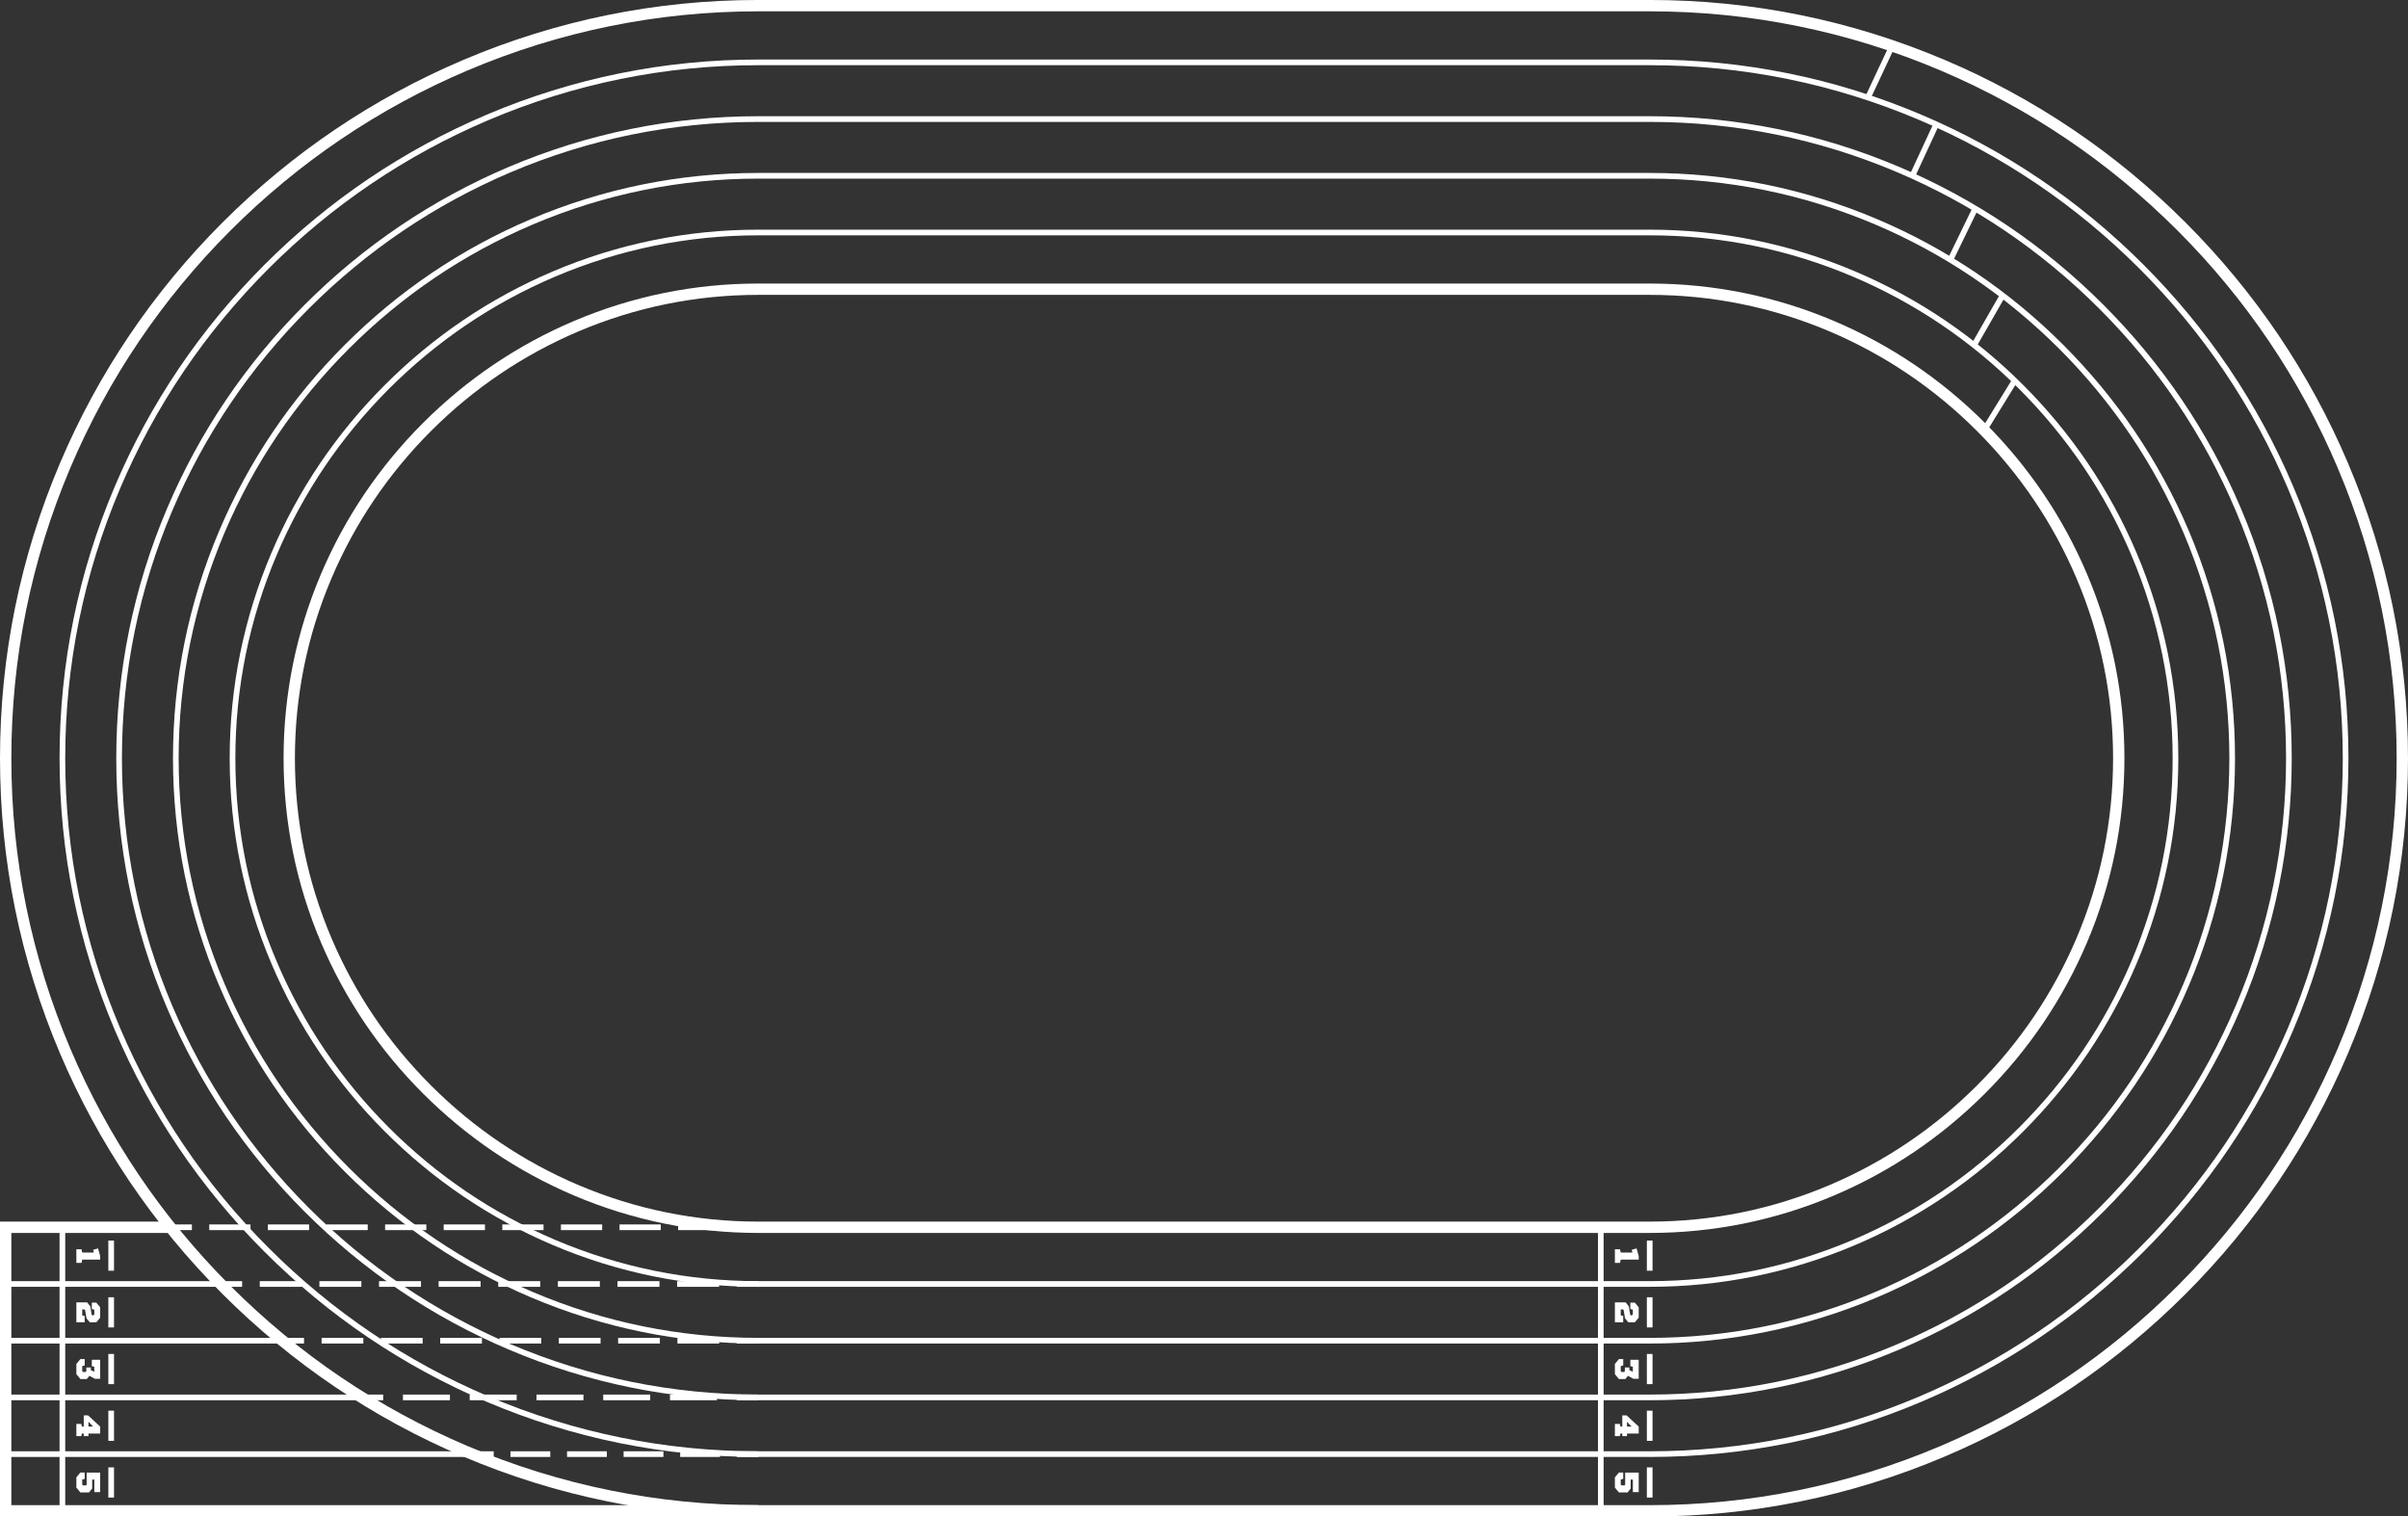 <?xml version="1.0" encoding="UTF-8" standalone="no"?><svg xmlns="http://www.w3.org/2000/svg" xmlns:xlink="http://www.w3.org/1999/xlink" fill="#ffffff" height="1259.6" preserveAspectRatio="xMidYMid meet" version="1" viewBox="0.0 370.2 2000.0 1259.6" width="2000" zoomAndPan="magnify"><rect x="0.0" y="370.2" width="2000.0" height="1259.6" fill="#333333" stroke="none"/><g id="change1_1"><path d="M 1990.578 1000 C 1990.578 916.461 1974.051 835.199 1941.461 758.48 C 1910.141 684.75 1865.422 618.531 1808.539 561.648 C 1751.648 504.762 1685.43 460.039 1611.699 428.719 C 1534.98 396.129 1453.719 379.602 1370.18 379.602 L 629.82 379.602 C 546.273 379.602 465.016 396.129 388.301 428.719 C 314.566 460.039 248.344 504.77 191.465 561.648 C 134.586 618.52 89.863 684.75 58.535 758.48 C 25.945 835.199 9.422 916.461 9.422 1000 C 9.422 1083.551 25.945 1164.809 58.539 1241.52 C 89.859 1315.25 134.582 1381.469 191.465 1438.359 C 248.348 1495.23 314.57 1539.961 388.301 1571.281 C 465.016 1603.871 546.277 1620.398 629.82 1620.398 L 1370.18 1620.398 C 1453.73 1620.398 1534.988 1603.871 1611.699 1571.281 C 1685.43 1539.961 1751.648 1495.238 1808.539 1438.352 C 1865.422 1381.469 1910.141 1315.25 1941.461 1241.52 C 1974.051 1164.809 1990.578 1083.551 1990.578 1000 Z M 0 1000 C 0 915.18 16.777 832.691 49.867 754.801 C 81.668 679.949 127.066 612.719 184.805 554.98 C 242.539 497.25 309.766 451.852 384.613 420.051 C 462.504 386.961 545 370.18 629.82 370.18 L 1370.18 370.18 C 1455 370.18 1537.5 386.961 1615.379 420.039 C 1690.23 451.84 1757.461 497.238 1815.199 554.98 C 1872.941 612.73 1918.34 679.949 1950.129 754.801 C 1983.219 832.68 2000 915.18 2000 1000 C 2000 1084.82 1983.219 1167.32 1950.129 1245.199 C 1918.34 1320.051 1872.941 1387.27 1815.199 1445.02 C 1757.461 1502.762 1690.23 1548.16 1615.379 1579.949 C 1537.5 1613.039 1455 1629.82 1370.18 1629.82 L 629.82 1629.82 C 545.004 1629.82 462.504 1613.039 384.617 1579.949 C 309.77 1548.148 242.543 1502.75 184.805 1445.02 C 127.062 1387.27 81.664 1320.051 49.867 1245.211 C 16.777 1167.32 0 1084.82 0 1000"/><path d="M 1945.828 1000 C 1945.828 922.5 1930.5 847.129 1900.281 775.98 C 1871.211 707.559 1829.699 646.09 1776.891 593.289 C 1724.09 540.48 1662.621 498.969 1594.199 469.898 C 1523.051 439.68 1447.68 424.352 1370.18 424.352 L 629.82 424.352 C 552.32 424.352 476.945 439.68 405.797 469.91 C 337.375 498.969 275.906 540.488 223.109 593.289 C 170.309 646.09 128.793 707.559 99.723 775.98 C 69.496 847.129 54.172 922.5 54.172 1000 C 54.172 1077.5 69.496 1152.871 99.723 1224.02 C 128.793 1292.441 170.305 1353.91 223.109 1406.711 C 275.91 1459.512 337.375 1501.031 405.797 1530.102 C 476.949 1560.32 552.32 1575.648 629.82 1575.648 L 1370.18 1575.648 C 1447.68 1575.648 1523.051 1560.32 1594.199 1530.102 C 1662.621 1501.031 1724.09 1459.52 1776.891 1406.711 C 1829.699 1353.91 1871.211 1292.441 1900.27 1224.02 C 1930.5 1152.871 1945.828 1077.5 1945.828 1000 Z M 49.461 1000 C 49.461 921.871 64.914 845.871 95.387 774.141 C 124.695 705.16 166.547 643.191 219.777 589.961 C 273.008 536.73 334.973 494.879 403.953 465.57 C 475.691 435.09 551.684 419.641 629.82 419.641 L 1370.18 419.641 C 1448.32 419.641 1524.309 435.09 1596.039 465.57 C 1665.02 494.871 1726.988 536.719 1780.219 589.961 C 1833.461 643.191 1875.309 705.16 1904.609 774.141 C 1935.09 845.871 1950.539 921.859 1950.539 1000 C 1950.539 1078.141 1935.09 1154.129 1904.609 1225.859 C 1875.309 1294.84 1833.461 1356.809 1780.219 1410.039 C 1726.988 1463.281 1665.02 1505.129 1596.039 1534.43 C 1524.309 1564.91 1448.32 1580.359 1370.18 1580.359 L 629.82 1580.359 C 551.684 1580.359 475.691 1564.91 403.957 1534.43 C 334.977 1505.121 273.008 1463.27 219.777 1410.039 C 166.547 1356.809 124.695 1294.84 95.391 1225.871 C 64.914 1154.129 49.461 1078.141 49.461 1000"/><path d="M 1898.719 1000 C 1898.719 928.859 1884.66 859.691 1856.922 794.398 C 1830.23 731.559 1792.09 675.109 1743.578 626.602 C 1695.07 578.078 1638.621 539.949 1575.781 513.262 C 1510.488 485.52 1441.32 471.461 1370.18 471.461 L 629.82 471.461 C 558.684 471.461 489.512 485.52 424.215 513.262 C 361.383 539.949 304.926 578.09 256.414 626.602 C 207.906 675.109 169.773 731.559 143.078 794.398 C 115.34 859.691 101.273 928.871 101.273 1000 C 101.273 1071.141 115.34 1140.309 143.078 1205.602 C 169.773 1268.43 207.906 1324.891 256.414 1373.398 C 304.926 1421.91 361.383 1460.039 424.215 1486.738 C 489.512 1514.48 558.684 1528.539 629.82 1528.539 L 1370.18 1528.539 C 1441.32 1528.539 1510.488 1514.48 1575.781 1486.738 C 1638.621 1460.051 1695.07 1421.91 1743.578 1373.398 C 1792.09 1324.891 1830.23 1268.441 1856.922 1205.602 C 1884.66 1140.309 1898.719 1071.141 1898.719 1000 Z M 96.566 1000 C 96.566 928.23 110.754 858.441 138.742 792.559 C 165.676 729.16 204.148 672.211 253.086 623.27 C 302.023 574.328 358.98 535.859 422.375 508.922 C 488.254 480.941 558.047 466.738 629.82 466.738 L 1370.18 466.738 C 1441.949 466.738 1511.75 480.941 1577.629 508.922 C 1641.02 535.852 1697.969 574.32 1746.91 623.27 C 1795.859 672.211 1834.328 729.16 1861.262 792.559 C 1889.238 858.43 1903.43 928.23 1903.43 1000 C 1903.43 1071.77 1889.238 1141.57 1861.25 1207.449 C 1834.328 1270.84 1795.859 1327.789 1746.91 1376.73 C 1697.969 1425.672 1641.02 1464.148 1577.629 1491.078 C 1511.75 1519.059 1441.949 1533.25 1370.18 1533.25 L 629.82 1533.25 C 558.047 1533.25 488.254 1519.059 422.375 1491.078 C 358.98 1464.141 302.023 1425.672 253.086 1376.73 C 204.145 1327.789 165.676 1270.828 138.742 1207.449 C 110.758 1141.57 96.566 1071.77 96.566 1000"/><path d="M 1851.621 1000 C 1851.621 935.23 1838.82 872.25 1813.57 812.809 C 1789.25 755.57 1754.488 704.121 1710.281 659.91 C 1666.059 615.691 1614.609 580.93 1557.371 556.609 C 1497.93 531.359 1434.949 518.559 1370.18 518.559 L 629.82 518.559 C 565.051 518.559 502.07 531.359 442.637 556.609 C 385.387 580.93 333.941 615.691 289.727 659.91 C 245.508 704.121 210.754 755.57 186.434 812.809 C 161.184 872.25 148.379 935.23 148.379 1000 C 148.379 1064.77 161.184 1127.75 186.434 1187.191 C 210.754 1244.43 245.504 1295.879 289.727 1340.102 C 333.941 1384.309 385.391 1419.07 442.637 1443.391 C 502.07 1468.641 565.051 1481.441 629.82 1481.441 L 1370.18 1481.441 C 1434.949 1481.441 1497.93 1468.641 1557.371 1443.391 C 1614.609 1419.07 1666.059 1384.309 1710.281 1340.102 C 1754.488 1295.879 1789.25 1244.43 1813.57 1187.191 C 1838.82 1127.75 1851.621 1064.77 1851.621 1000 Z M 143.672 1000 C 143.672 934.59 156.598 871 182.098 810.969 C 206.656 753.172 241.746 701.219 286.395 656.57 C 331.039 611.93 382.988 576.84 440.793 552.281 C 500.812 526.781 564.414 513.852 629.82 513.852 L 1370.18 513.852 C 1435.59 513.852 1499.191 526.781 1559.211 552.281 C 1617.012 576.828 1668.961 611.922 1713.609 656.57 C 1758.25 701.219 1793.34 753.172 1817.898 810.969 C 1843.398 870.988 1856.328 934.59 1856.328 1000 C 1856.328 1065.41 1843.398 1129 1817.898 1189.031 C 1793.34 1246.828 1758.25 1298.781 1713.609 1343.43 C 1668.961 1388.078 1617.012 1423.16 1559.211 1447.719 C 1499.191 1473.219 1435.59 1486.148 1370.18 1486.148 L 629.82 1486.148 C 564.414 1486.148 500.812 1473.219 440.793 1447.719 C 382.988 1423.16 331.039 1388.07 286.395 1343.43 C 241.746 1298.781 206.656 1246.828 182.098 1189.031 C 156.598 1129.012 143.672 1065.41 143.672 1000"/><path d="M 1804.512 1000 C 1804.512 941.59 1792.969 884.809 1770.211 831.23 C 1748.262 779.578 1716.891 733.141 1676.969 693.211 C 1637.039 653.289 1590.602 621.91 1538.949 599.969 C 1485.371 577.211 1428.59 565.672 1370.18 565.672 L 629.82 565.672 C 571.414 565.672 514.633 577.211 461.055 599.969 C 409.395 621.922 362.957 653.289 323.031 693.211 C 283.105 733.141 251.734 779.578 229.789 831.23 C 207.027 884.809 195.484 941.59 195.484 1000 C 195.484 1058.41 207.027 1115.191 229.789 1168.77 C 251.734 1220.422 283.105 1266.859 323.031 1306.789 C 362.957 1346.711 409.395 1378.078 461.055 1400.031 C 514.633 1422.789 571.414 1434.328 629.82 1434.328 L 1370.18 1434.328 C 1428.59 1434.328 1485.371 1422.789 1538.949 1400.031 C 1590.609 1378.09 1637.039 1346.711 1676.969 1306.789 C 1716.891 1266.859 1748.262 1220.422 1770.211 1168.77 C 1792.969 1115.191 1804.512 1058.41 1804.512 1000 Z M 190.773 1000 C 190.773 940.961 202.441 883.559 225.453 829.391 C 247.637 777.172 279.348 730.238 319.703 689.879 C 360.055 649.531 406.992 617.82 459.211 595.629 C 513.375 572.621 570.777 560.961 629.82 560.961 L 1370.18 560.961 C 1429.219 560.961 1486.621 572.621 1540.789 595.629 C 1593.012 617.82 1639.941 649.531 1680.301 689.879 C 1720.648 730.238 1752.359 777.18 1774.551 829.391 C 1797.559 883.559 1809.23 940.961 1809.23 1000 C 1809.23 1059.039 1797.559 1116.441 1774.551 1170.609 C 1752.359 1222.82 1720.648 1269.762 1680.301 1310.121 C 1639.941 1350.469 1593.012 1382.18 1540.789 1404.371 C 1486.621 1427.379 1429.219 1439.039 1370.18 1439.039 L 629.82 1439.039 C 570.777 1439.039 513.375 1427.379 459.211 1404.371 C 406.996 1382.18 360.055 1350.469 319.703 1310.121 C 279.348 1269.762 247.637 1222.82 225.453 1170.609 C 202.441 1116.449 190.773 1059.051 190.773 1000"/><path d="M 1724.691 1149.43 C 1705.23 1195.219 1677.41 1236.398 1642 1271.809 C 1606.57 1307.238 1565.391 1335.059 1519.602 1354.5 C 1472.18 1374.66 1421.898 1384.879 1370.18 1384.879 L 629.82 1384.879 C 578.098 1384.879 527.82 1374.66 480.395 1354.5 C 434.605 1335.059 393.43 1307.238 358 1271.809 C 322.586 1236.398 294.766 1195.219 275.316 1149.43 C 255.164 1102 244.945 1051.73 244.945 1000 C 244.945 948.281 255.164 898 275.316 850.57 C 294.766 804.781 322.586 763.609 358 728.18 C 393.43 692.77 434.605 664.949 480.395 645.48 C 527.82 625.34 578.098 615.121 629.82 615.121 L 1370.18 615.121 C 1421.898 615.121 1472.18 625.34 1519.602 645.48 C 1565.391 664.949 1606.57 692.77 1642 728.18 C 1677.41 763.609 1705.23 804.781 1724.691 850.57 C 1744.828 898 1755.051 948.281 1755.051 1000 C 1755.051 1051.73 1744.828 1102 1724.691 1149.43 Z M 1733.352 846.891 C 1713.441 799.98 1684.941 757.801 1648.66 721.52 C 1612.379 685.238 1570.199 656.738 1523.289 636.82 C 1474.699 616.18 1423.18 605.711 1370.18 605.711 L 629.82 605.711 C 576.82 605.711 525.316 616.18 476.711 636.82 C 429.801 656.738 387.617 685.238 351.34 721.52 C 315.062 757.801 286.578 799.98 266.645 846.891 C 246 895.5 235.527 947 235.527 1000 C 235.527 1053 246 1104.512 266.645 1153.121 C 286.578 1200.02 315.062 1242.211 351.34 1278.469 C 387.617 1314.75 429.801 1343.25 476.711 1363.18 C 525.316 1383.82 576.82 1394.289 629.82 1394.289 L 1370.18 1394.289 C 1423.18 1394.289 1474.699 1383.82 1523.289 1363.18 C 1570.199 1343.25 1612.379 1314.75 1648.66 1278.469 C 1684.941 1242.211 1713.441 1200.02 1733.352 1153.121 C 1743.68 1128.801 1751.461 1103.781 1756.66 1078.211 C 1761.859 1052.629 1764.469 1026.5 1764.469 1000 C 1764.469 947 1754.012 895.48 1733.352 846.891"/><path d="M 63.426 1407.871 L 67.723 1407.871 L 68.289 1410.578 L 78.012 1410.578 L 77.359 1408.32 L 81.43 1407.129 L 83.211 1413.52 L 83.211 1416.43 L 68.289 1416.43 L 67.723 1419.141 L 63.426 1419.141 L 63.426 1407.871"/><path d="M 79.988 1452.191 L 83.211 1456.031 L 83.211 1464.68 L 79.988 1468.52 L 74.59 1468.52 L 71.82 1465.16 L 70.691 1458.379 L 70.211 1457.84 L 68.289 1457.84 L 68.289 1462.699 L 70.324 1463.27 L 70.324 1468.52 L 63.426 1468.52 L 63.426 1451.961 L 72.414 1451.961 L 74.988 1455.27 L 76.117 1462.078 L 76.598 1462.699 L 77.758 1462.699 L 78.32 1461.969 L 78.32 1458.039 L 76.258 1457.469 L 76.258 1452.191 L 79.988 1452.191"/><path d="M 75.438 1506.02 L 75.438 1508.219 L 78.32 1509.578 L 78.32 1505.48 L 76.258 1504.922 L 76.258 1499.629 L 83.211 1499.629 L 83.211 1515.43 L 78.746 1515.43 L 74.281 1512.969 L 72.105 1515.629 L 66.762 1515.629 L 63.426 1511.59 L 63.426 1503.078 L 66.762 1499.07 L 70.352 1499.07 L 70.352 1504.352 L 68.289 1504.922 L 68.289 1509.039 L 68.883 1509.75 L 71.145 1509.75 L 71.711 1509.07 L 71.711 1506.02 L 75.438 1506.02"/><path d="M 73.488 1555.09 L 77.277 1555.09 L 73.488 1551.129 Z M 73.488 1563.078 L 69.559 1563.078 L 69.559 1560.91 L 68.062 1560.91 L 67.496 1563.059 L 63.426 1563.059 L 63.426 1552.941 L 67.496 1552.941 L 68.062 1555.09 L 69.559 1555.09 L 69.559 1545.82 L 73.121 1545.82 L 83.211 1555.121 L 83.211 1560.91 L 73.488 1560.91 L 73.488 1563.078"/><path d="M 78.352 1599.18 L 76.543 1599.18 L 76.543 1606.531 L 73.969 1609.84 L 66.762 1609.84 L 63.426 1605.789 L 63.426 1597.289 L 66.762 1593.281 L 70.352 1593.281 L 70.352 1598.559 L 68.289 1599.121 L 68.289 1603.25 L 68.883 1603.961 L 71.48 1603.961 L 71.965 1603.422 L 71.965 1593.328 L 83.211 1593.328 L 83.211 1609.578 L 78.352 1609.578 L 78.352 1599.18"/><path d="M 49.461 1625.109 L 49.461 1389.59 L 54.172 1389.59 L 54.172 1625.109 L 49.461 1625.109"/><path d="M 89.98 1425.672 L 89.98 1400.609 L 94.688 1400.609 L 94.688 1425.672 L 89.98 1425.672"/><path d="M 89.98 1472.77 L 89.98 1447.711 L 94.688 1447.711 L 94.688 1472.77 L 89.98 1472.77"/><path d="M 89.98 1519.879 L 89.98 1494.809 L 94.688 1494.809 L 94.688 1519.879 L 89.98 1519.879"/><path d="M 89.98 1566.98 L 89.98 1541.922 L 94.688 1541.922 L 94.688 1566.98 L 89.98 1566.98"/><path d="M 89.98 1614.09 L 89.98 1589.02 L 94.688 1589.02 L 94.688 1614.09 L 89.98 1614.09"/><path d="M 1341.27 1407.871 L 1345.57 1407.871 L 1346.129 1410.578 L 1355.859 1410.578 L 1355.211 1408.32 L 1359.281 1407.129 L 1361.059 1413.52 L 1361.059 1416.43 L 1346.129 1416.43 L 1345.57 1419.141 L 1341.27 1419.141 L 1341.27 1407.871"/><path d="M 1357.828 1452.191 L 1361.059 1456.031 L 1361.059 1464.68 L 1357.828 1468.52 L 1352.441 1468.52 L 1349.672 1465.16 L 1348.539 1458.379 L 1348.059 1457.84 L 1346.129 1457.84 L 1346.129 1462.699 L 1348.172 1463.27 L 1348.172 1468.52 L 1341.27 1468.52 L 1341.27 1451.961 L 1350.262 1451.961 L 1352.828 1455.27 L 1353.961 1462.078 L 1354.441 1462.699 L 1355.602 1462.699 L 1356.172 1461.969 L 1356.172 1458.039 L 1354.102 1457.469 L 1354.102 1452.191 L 1357.828 1452.191"/><path d="M 1353.281 1506.02 L 1353.281 1508.219 L 1356.172 1509.578 L 1356.172 1505.48 L 1354.102 1504.922 L 1354.102 1499.629 L 1361.059 1499.629 L 1361.059 1515.43 L 1356.59 1515.43 L 1352.129 1512.969 L 1349.949 1515.629 L 1344.609 1515.629 L 1341.27 1511.59 L 1341.27 1503.078 L 1344.609 1499.07 L 1348.199 1499.07 L 1348.199 1504.352 L 1346.129 1504.922 L 1346.129 1509.039 L 1346.73 1509.75 L 1348.988 1509.75 L 1349.551 1509.07 L 1349.551 1506.02 L 1353.281 1506.02"/><path d="M 1351.328 1555.09 L 1355.121 1555.09 L 1351.328 1551.129 Z M 1351.328 1563.078 L 1347.41 1563.078 L 1347.41 1560.91 L 1345.91 1560.91 L 1345.34 1563.059 L 1341.27 1563.059 L 1341.27 1552.941 L 1345.34 1552.941 L 1345.91 1555.09 L 1347.41 1555.09 L 1347.41 1545.82 L 1350.969 1545.82 L 1361.059 1555.121 L 1361.059 1560.91 L 1351.328 1560.91 L 1351.328 1563.078"/><path d="M 1356.199 1599.18 L 1354.391 1599.18 L 1354.391 1606.531 L 1351.82 1609.84 L 1344.609 1609.84 L 1341.27 1605.789 L 1341.27 1597.289 L 1344.609 1593.281 L 1348.199 1593.281 L 1348.199 1598.559 L 1346.129 1599.121 L 1346.129 1603.25 L 1346.73 1603.961 L 1349.328 1603.961 L 1349.809 1603.422 L 1349.809 1593.328 L 1361.059 1593.328 L 1361.059 1609.578 L 1356.199 1609.578 L 1356.199 1599.18"/><path d="M 1367.828 1425.672 L 1367.828 1400.609 L 1372.539 1400.609 L 1372.539 1425.672 L 1367.828 1425.672"/><path d="M 1367.828 1472.77 L 1367.828 1447.711 L 1372.539 1447.711 L 1372.539 1472.77 L 1367.828 1472.77"/><path d="M 1367.828 1519.879 L 1367.828 1494.809 L 1372.539 1494.809 L 1372.539 1519.879 L 1367.828 1519.879"/><path d="M 1367.828 1566.98 L 1367.828 1541.922 L 1372.539 1541.922 L 1372.539 1566.98 L 1367.828 1566.98"/><path d="M 1367.828 1614.09 L 1367.828 1589.02 L 1372.539 1589.02 L 1372.539 1614.09 L 1367.828 1614.09"/><path d="M 4.711 1439.039 L 4.711 1434.328 L 183.195 1434.328 L 183.195 1439.039 L 4.711 1439.039"/><path d="M 4.711 1486.148 L 4.711 1481.441 L 234.613 1481.441 L 234.613 1486.148 L 4.711 1486.148"/><path d="M 4.711 1533.25 L 4.711 1528.539 L 300.348 1528.539 L 300.348 1533.25 L 4.711 1533.25"/><path d="M 4.711 1580.359 L 4.711 1575.648 L 392.156 1575.648 L 392.156 1580.359 L 4.711 1580.359"/><path d="M 0 1629.82 L 0 1384.879 L 141.477 1384.879 L 141.477 1394.301 L 9.422 1394.301 L 9.422 1620.398 L 629.82 1620.398 L 629.82 1629.82 L 0 1629.82"/><path d="M 1327.199 1625.109 L 1327.199 1389.59 L 1331.91 1389.59 L 1331.91 1625.109 L 1327.199 1625.109"/><path d="M 1645.961 726.289 L 1671.34 685.121 L 1675.352 687.59 L 1649.969 728.762 L 1645.961 726.289"/><path d="M 1637.578 655.68 L 1661.25 614.422 L 1665.34 616.77 L 1641.66 658.031 L 1637.578 655.68"/><path d="M 1617.82 584.969 L 1638.461 542.41 L 1642.699 544.461 L 1622.059 587.02 L 1617.82 584.969"/><path d="M 1586.219 515.211 L 1606.02 472.469 L 1610.289 474.449 L 1590.5 517.191 L 1586.219 515.211"/><path d="M 1549.328 450.23 L 1569.449 407.301 L 1573.711 409.301 L 1553.59 452.23 L 1549.328 450.23"/><path d="M 611.922 1391.941 L 611.922 1387.23 L 629.82 1387.23 L 629.82 1391.941 L 611.922 1391.941"/><path d="M 563.242 1391.941 L 563.242 1387.23 L 597.496 1387.23 L 597.496 1391.941 Z M 514.562 1391.941 L 514.562 1387.23 L 548.816 1387.23 L 548.816 1391.941 Z M 465.883 1391.941 L 465.883 1387.23 L 500.137 1387.23 L 500.137 1391.941 Z M 417.199 1391.941 L 417.199 1387.23 L 451.457 1387.23 L 451.457 1391.941 Z M 368.52 1391.941 L 368.52 1387.23 L 402.777 1387.23 L 402.777 1391.941 Z M 319.84 1391.941 L 319.84 1387.23 L 354.098 1387.23 L 354.098 1391.941 Z M 271.16 1391.941 L 271.16 1387.23 L 305.418 1387.23 L 305.418 1391.941 Z M 222.48 1391.941 L 222.48 1387.23 L 256.738 1387.23 L 256.738 1391.941 Z M 173.801 1391.941 L 173.801 1387.23 L 208.059 1387.23 L 208.059 1391.941 L 173.801 1391.941"/><path d="M 141.477 1391.941 L 141.477 1387.23 L 159.379 1387.23 L 159.379 1391.941 L 141.477 1391.941"/><path d="M 611.922 1439.051 L 611.922 1434.328 L 629.82 1434.328 L 629.82 1439.051 L 611.922 1439.051"/><path d="M 562.402 1439.051 L 562.402 1434.328 L 597.25 1434.328 L 597.25 1439.051 Z M 512.883 1439.051 L 512.883 1434.328 L 547.73 1434.328 L 547.73 1439.051 Z M 463.363 1439.051 L 463.363 1434.328 L 498.211 1434.328 L 498.211 1439.051 Z M 413.844 1439.051 L 413.844 1434.328 L 448.691 1434.328 L 448.691 1439.051 Z M 364.324 1439.051 L 364.324 1434.328 L 399.172 1434.328 L 399.172 1439.051 Z M 314.805 1439.051 L 314.805 1434.328 L 349.652 1434.328 L 349.652 1439.051 Z M 265.285 1439.051 L 265.285 1434.328 L 300.133 1434.328 L 300.133 1439.051 Z M 215.766 1439.051 L 215.766 1434.328 L 250.613 1434.328 L 250.613 1439.051 L 215.766 1439.051"/><path d="M 183.195 1439.051 L 183.195 1434.328 L 201.094 1434.328 L 201.094 1439.051 L 183.195 1439.051"/><path d="M 611.922 1486.148 L 611.922 1481.441 L 629.82 1481.441 L 629.82 1486.148 L 611.922 1486.148"/><path d="M 562.66 1486.148 L 562.66 1481.441 L 597.324 1481.441 L 597.324 1486.148 Z M 513.402 1486.148 L 513.402 1481.441 L 548.066 1481.441 L 548.066 1486.148 Z M 464.145 1486.148 L 464.145 1481.441 L 498.809 1481.441 L 498.809 1486.148 Z M 414.883 1486.148 L 414.883 1481.441 L 449.547 1481.441 L 449.547 1486.148 Z M 365.625 1486.148 L 365.625 1481.441 L 400.289 1481.441 L 400.289 1486.148 Z M 316.367 1486.148 L 316.367 1481.441 L 351.031 1481.441 L 351.031 1486.148 Z M 267.105 1486.148 L 267.105 1481.441 L 301.77 1481.441 L 301.77 1486.148 L 267.105 1486.148"/><path d="M 234.613 1486.148 L 234.613 1481.441 L 252.512 1481.441 L 252.512 1486.148 L 234.613 1486.148"/><path d="M 611.922 1533.25 L 611.922 1528.539 L 629.82 1528.539 L 629.82 1533.25 L 611.922 1533.25"/><path d="M 556.473 1533.25 L 556.473 1528.539 L 595.492 1528.539 L 595.492 1533.25 Z M 501.023 1533.25 L 501.023 1528.539 L 540.043 1528.539 L 540.043 1533.25 Z M 445.574 1533.25 L 445.574 1528.539 L 484.594 1528.539 L 484.594 1533.25 Z M 390.125 1533.25 L 390.125 1528.539 L 429.145 1528.539 L 429.145 1533.25 Z M 334.676 1533.25 L 334.676 1528.539 L 373.695 1528.539 L 373.695 1533.25 L 334.676 1533.25"/><path d="M 300.348 1533.25 L 300.348 1528.539 L 318.246 1528.539 L 318.246 1533.25 L 300.348 1533.25"/><path d="M 611.922 1580.359 L 611.922 1575.648 L 629.82 1575.648 L 629.82 1580.359 L 611.922 1580.359"/><path d="M 564.938 1580.359 L 564.938 1575.648 L 598 1575.648 L 598 1580.359 Z M 517.949 1580.359 L 517.949 1575.648 L 551.016 1575.648 L 551.016 1580.359 Z M 470.965 1580.359 L 470.965 1575.648 L 504.027 1575.648 L 504.027 1580.359 Z M 423.98 1580.359 L 423.98 1575.648 L 457.043 1575.648 L 457.043 1580.359 L 423.98 1580.359"/><path d="M 392.156 1580.359 L 392.156 1575.648 L 410.059 1575.648 L 410.059 1580.359 L 392.156 1580.359"/></g></svg>